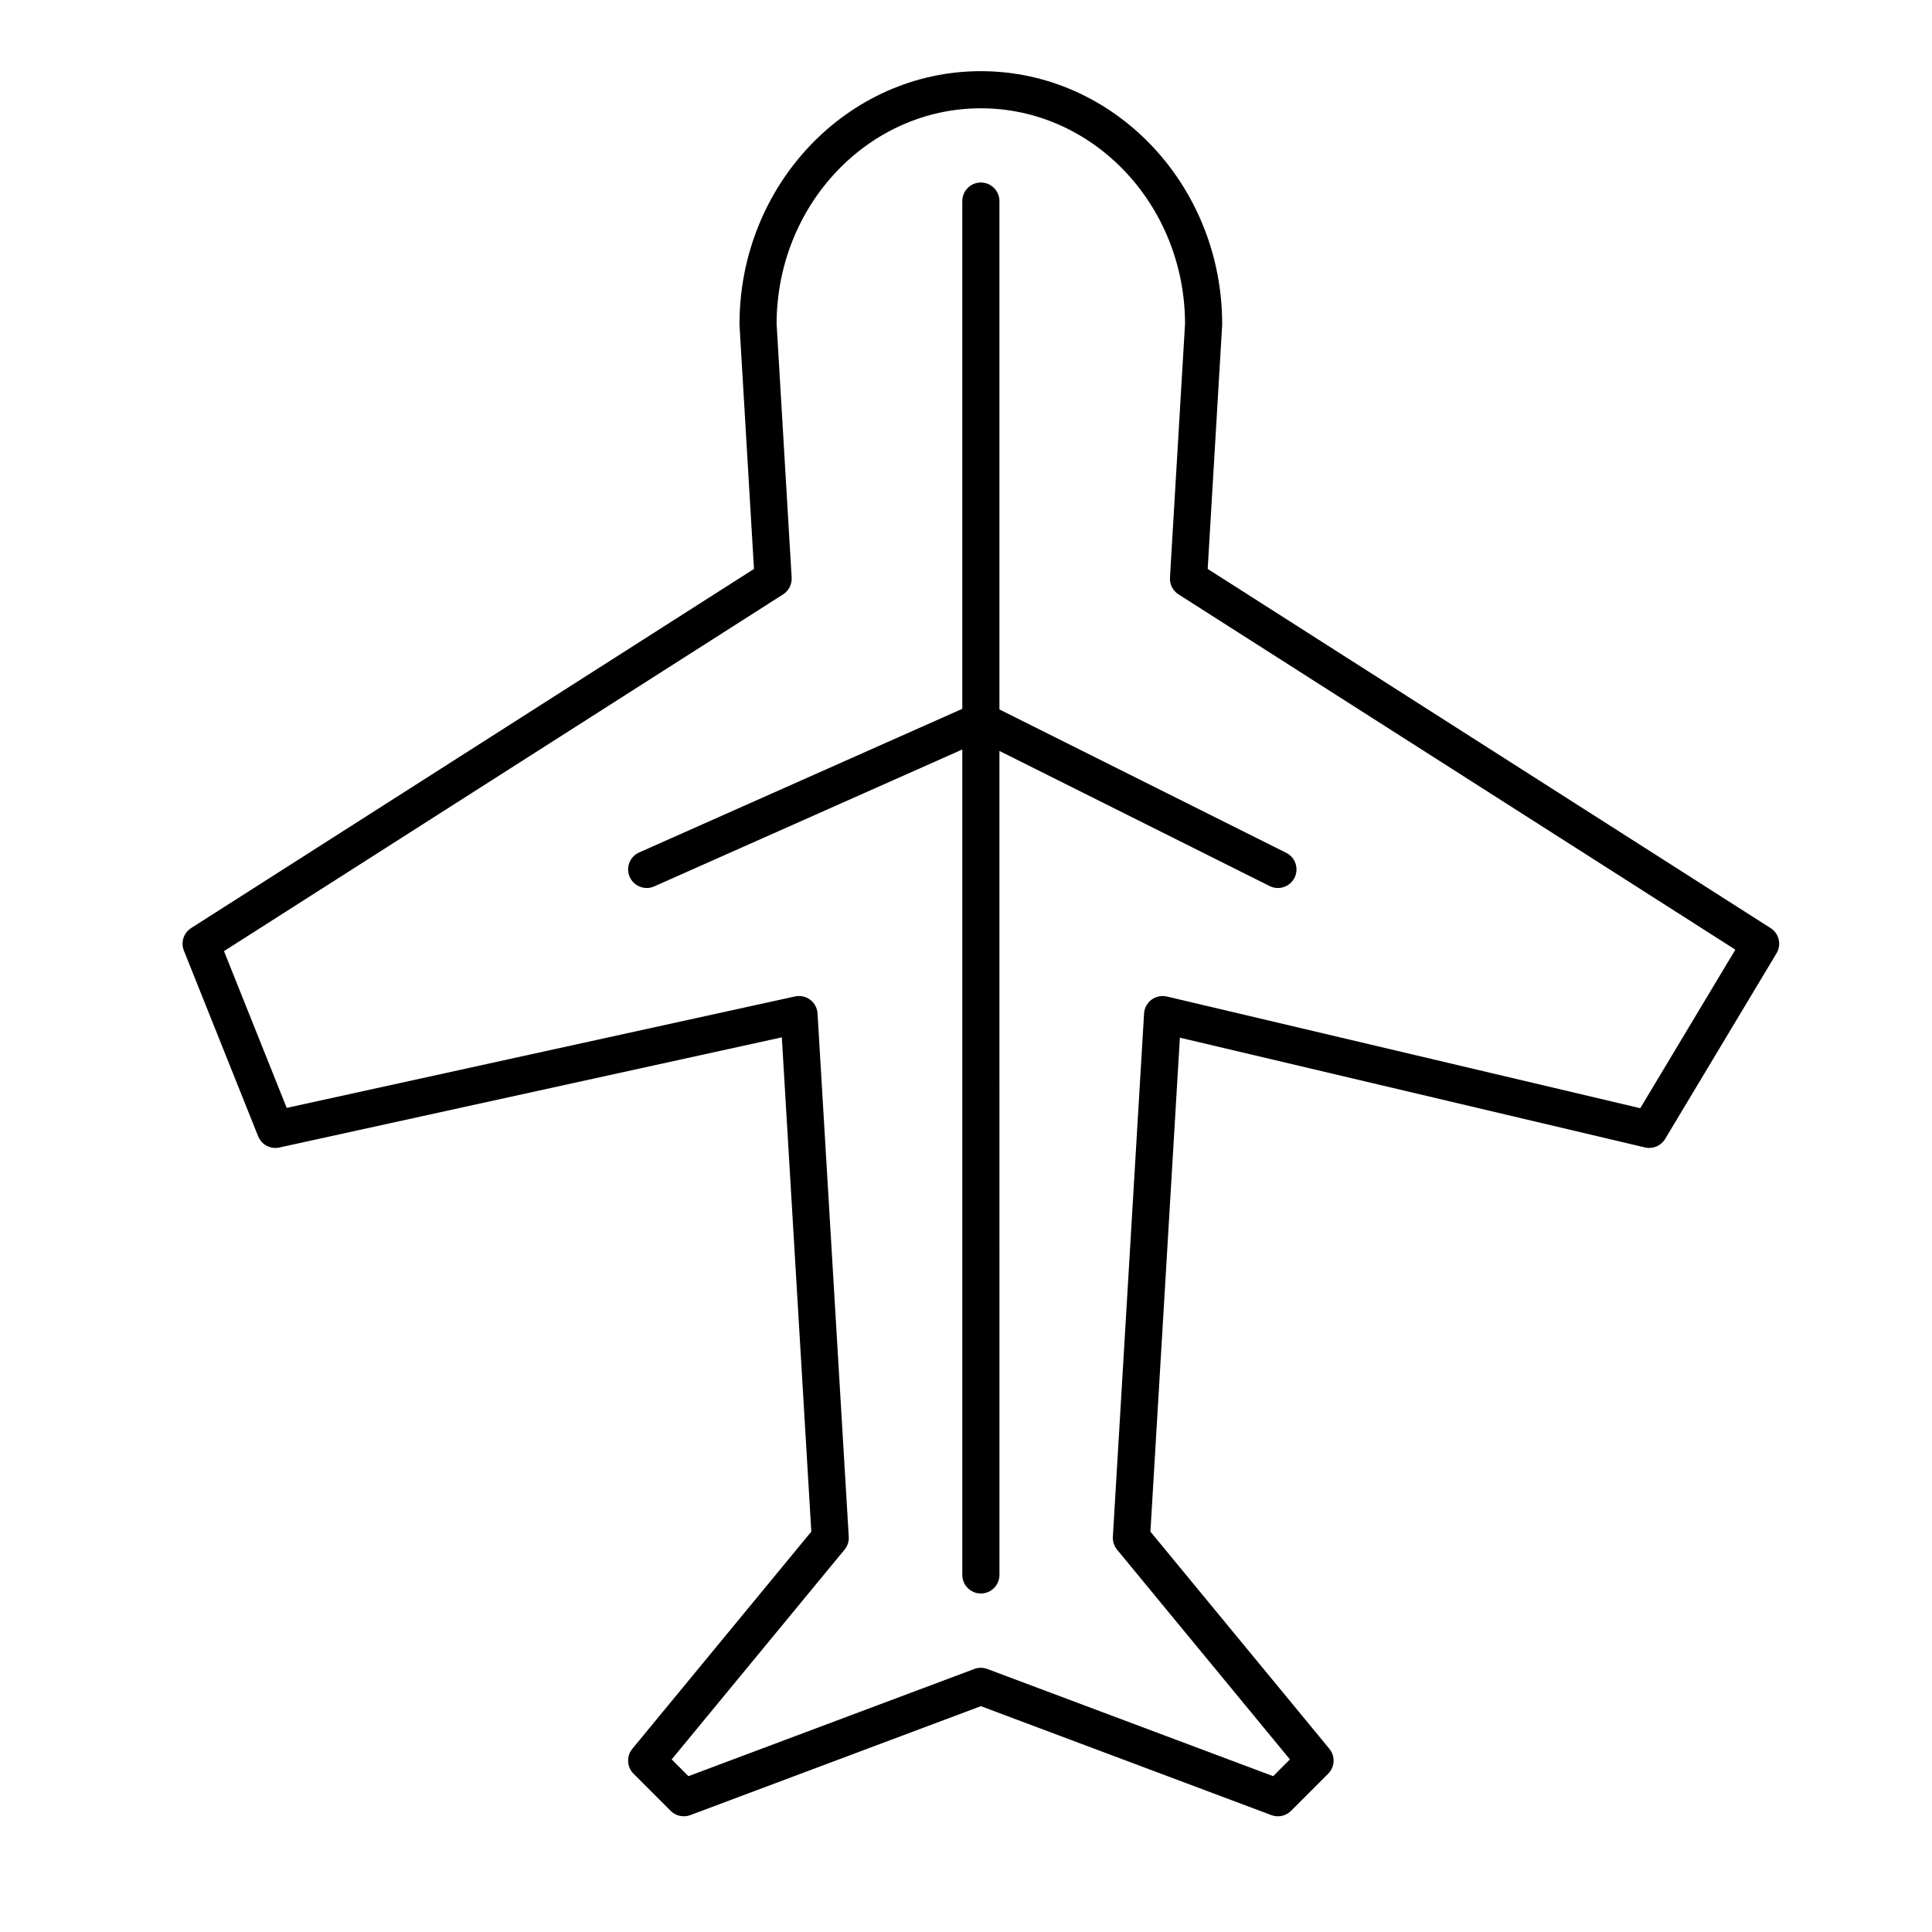 <?xml version="1.0" encoding="UTF-8"?>
<!-- Uploaded to: SVG Repo, www.svgrepo.com, Generator: SVG Repo Mixer Tools -->
<svg fill="#000000" width="800px" height="800px" version="1.1" viewBox="144 144 512 512" xmlns="http://www.w3.org/2000/svg">
 <g>
  <path d="m613.22 389.95-149.17-95.18 3.832-64.555c0.008-0.098 0.008-0.195 0.008-0.293 0.004-36.977-28.688-67.062-63.957-67.062-35.27 0-63.961 30.086-63.961 67.066 0 0.098 0.004 0.195 0.008 0.293l3.832 64.555-149.16 95.176c-1.992 1.27-2.801 3.781-1.922 5.977l19.68 49.199c0.895 2.234 3.269 3.496 5.621 2.977l133.16-29.195 7.812 130.99-47.426 57.547c-1.613 1.953-1.477 4.816 0.316 6.609l9.84 9.84c1.363 1.367 3.402 1.805 5.207 1.129l76.996-28.871 76.992 28.871c0.562 0.211 1.148 0.312 1.727 0.312 1.281 0 2.539-0.5 3.481-1.441l9.84-9.84c1.793-1.789 1.93-4.652 0.316-6.609l-47.422-57.547 7.809-130.9 123.25 29.086c2.078 0.496 4.246-0.422 5.352-2.258l29.52-49.199c1.367-2.285 0.672-5.246-1.574-6.68zm-34.535 47.734-125.45-29.598c-1.414-0.336-2.902-0.023-4.07 0.84-1.164 0.871-1.887 2.207-1.973 3.656l-8.27 138.67c-0.074 1.242 0.324 2.465 1.113 3.422l45.812 55.59-4.441 4.441-75.754-28.406c-0.555-0.215-1.141-0.316-1.727-0.316-0.586 0-1.172 0.105-1.727 0.312l-75.754 28.406-4.441-4.441 45.812-55.59c0.789-0.961 1.188-2.184 1.113-3.422l-8.273-138.67c-0.086-1.438-0.797-2.762-1.945-3.629-1.148-0.867-2.617-1.191-4.023-0.883l-134.71 29.535-16.617-41.543 148.17-94.543c1.504-0.961 2.371-2.656 2.266-4.438l-3.988-67.297c0.074-31.488 24.324-57.082 54.121-57.082s54.047 25.594 54.121 57.086l-3.996 67.289c-0.105 1.781 0.758 3.481 2.266 4.438l147.57 94.16z"/>
  <path d="m408.86 197.29c0-2.719-2.203-4.922-4.922-4.922s-4.922 2.203-4.922 4.922v134.56l-85.641 38.062c-2.484 1.102-3.602 4.012-2.496 6.496 0.816 1.832 2.613 2.922 4.5 2.922 0.668 0 1.348-0.137 1.996-0.426l81.645-36.285v218.75c0 2.719 2.203 4.922 4.922 4.922s4.922-2.203 4.922-4.922l-0.004-218.36 71.602 35.801c2.434 1.215 5.387 0.23 6.602-2.199 1.215-2.43 0.23-5.387-2.199-6.602l-76.004-38z"/>
 </g>
</svg>